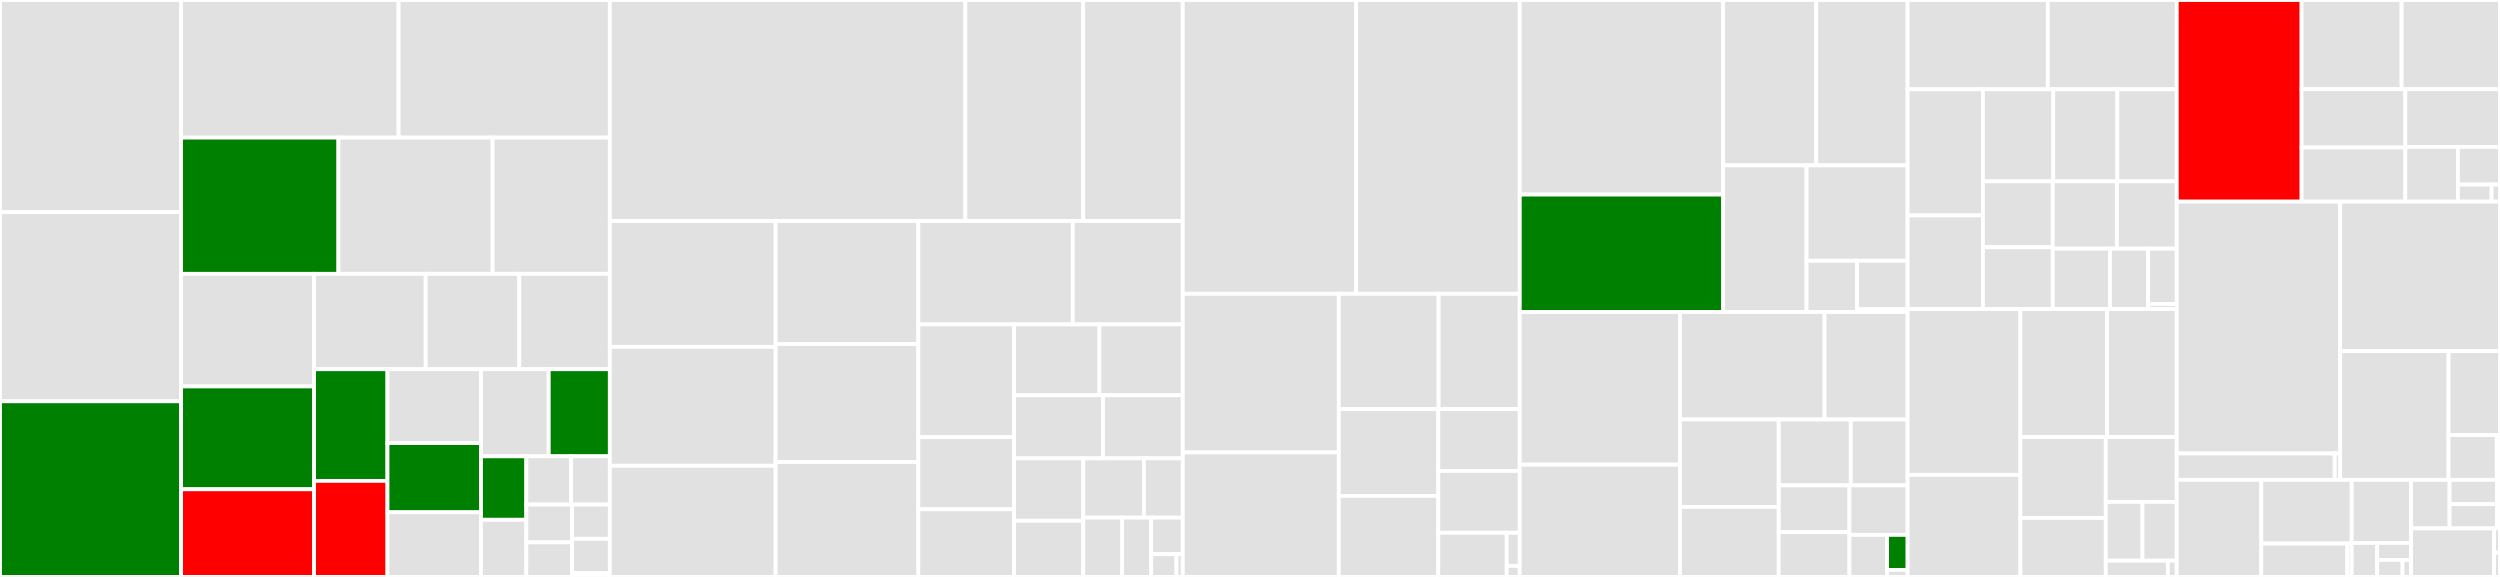 <svg baseProfile="full" width="650" height="150" viewBox="0 0 650 150" version="1.1"
xmlns="http://www.w3.org/2000/svg" xmlns:ev="http://www.w3.org/2001/xml-events"
xmlns:xlink="http://www.w3.org/1999/xlink">

<rect x="0" y="0" width="650" height="150" fill="#333333" stroke="none"/>

<style>rect.s{mask:url(#mask);}</style>
<defs>
  <pattern id="white" width="4" height="4" patternUnits="userSpaceOnUse" patternTransform="rotate(45)">
    <rect width="2" height="2" transform="translate(0,0)" fill="white"></rect>
  </pattern>
  <mask id="mask">
    <rect x="0" y="0" width="100%" height="100%" fill="url(#white)"></rect>
  </mask>
</defs>

<rect x="0" y="0" width="47.082" height="55.165" fill="#e1e1e1" stroke="white" stroke-width="1" class=" tooltipped" data-content="FESpaces/CellBases.jl"><title>FESpaces/CellBases.jl</title></rect>
<rect x="0" y="55.165" width="47.082" height="49.174" fill="#e1e1e1" stroke="white" stroke-width="1" class=" tooltipped" data-content="FESpaces/FETerms.jl"><title>FESpaces/FETerms.jl</title></rect>
<rect x="0" y="104.339" width="47.082" height="45.661" fill="green" stroke="white" stroke-width="1" class=" tooltipped" data-content="FESpaces/FESpacesWithLinearConstraints.jl"><title>FESpaces/FESpacesWithLinearConstraints.jl</title></rect>
<rect x="47.082" y="0" width="56.555" height="35.777" fill="#e1e1e1" stroke="white" stroke-width="1" class=" tooltipped" data-content="FESpaces/ConformingFESpaces.jl"><title>FESpaces/ConformingFESpaces.jl</title></rect>
<rect x="103.637" y="0" width="54.924" height="35.777" fill="#e1e1e1" stroke="white" stroke-width="1" class=" tooltipped" data-content="FESpaces/SparseMatrixAssemblers.jl"><title>FESpaces/SparseMatrixAssemblers.jl</title></rect>
<rect x="47.082" y="35.777" width="40.912" height="35.428" fill="green" stroke="white" stroke-width="1" class=" tooltipped" data-content="FESpaces/SingleFieldFESpaces.jl"><title>FESpaces/SingleFieldFESpaces.jl</title></rect>
<rect x="87.994" y="35.777" width="40.088" height="35.428" fill="#e1e1e1" stroke="white" stroke-width="1" class=" tooltipped" data-content="FESpaces/FESpaceFactories.jl"><title>FESpaces/FESpaceFactories.jl</title></rect>
<rect x="128.082" y="35.777" width="30.478" height="35.428" fill="#e1e1e1" stroke="white" stroke-width="1" class=" tooltipped" data-content="FESpaces/Assemblers.jl"><title>FESpaces/Assemblers.jl</title></rect>
<rect x="47.082" y="71.204" width="34.567" height="29.267" fill="#e1e1e1" stroke="white" stroke-width="1" class=" tooltipped" data-content="FESpaces/FESpacesInterfaces.jl"><title>FESpaces/FESpacesInterfaces.jl</title></rect>
<rect x="47.082" y="100.471" width="34.567" height="26.734" fill="green" stroke="white" stroke-width="1" class=" tooltipped" data-content="FESpaces/ExtendedFESpaces.jl"><title>FESpaces/ExtendedFESpaces.jl</title></rect>
<rect x="47.082" y="127.205" width="34.567" height="22.795" fill="red" stroke="white" stroke-width="1" class=" tooltipped" data-content="FESpaces/CLagrangianFESpaces.jl"><title>FESpaces/CLagrangianFESpaces.jl</title></rect>
<rect x="81.649" y="71.204" width="29.038" height="24.79" fill="#e1e1e1" stroke="white" stroke-width="1" class=" tooltipped" data-content="FESpaces/FEOperators.jl"><title>FESpaces/FEOperators.jl</title></rect>
<rect x="110.687" y="71.204" width="24.329" height="24.79" fill="#e1e1e1" stroke="white" stroke-width="1" class=" tooltipped" data-content="FESpaces/FESolvers.jl"><title>FESpaces/FESolvers.jl</title></rect>
<rect x="135.016" y="71.204" width="23.544" height="24.79" fill="#e1e1e1" stroke="white" stroke-width="1" class=" tooltipped" data-content="FESpaces/StateLaws.jl"><title>FESpaces/StateLaws.jl</title></rect>
<rect x="81.649" y="95.994" width="19.093" height="29.041" fill="green" stroke="white" stroke-width="1" class=" tooltipped" data-content="FESpaces/FESpacesWithLastDofRemoved.jl"><title>FESpaces/FESpacesWithLastDofRemoved.jl</title></rect>
<rect x="81.649" y="125.035" width="19.093" height="24.965" fill="red" stroke="white" stroke-width="1" class=" tooltipped" data-content="FESpaces/ZeroMeanFESpaces.jl"><title>FESpaces/ZeroMeanFESpaces.jl</title></rect>
<rect x="100.742" y="95.994" width="24.316" height="19.202" fill="#e1e1e1" stroke="white" stroke-width="1" class=" tooltipped" data-content="FESpaces/CellKernels.jl"><title>FESpaces/CellKernels.jl</title></rect>
<rect x="100.742" y="115.196" width="24.316" height="18.002" fill="green" stroke="white" stroke-width="1" class=" tooltipped" data-content="FESpaces/TrialFESpaces.jl"><title>FESpaces/TrialFESpaces.jl</title></rect>
<rect x="100.742" y="133.198" width="24.316" height="16.802" fill="#e1e1e1" stroke="white" stroke-width="1" class=" tooltipped" data-content="FESpaces/FEOperatorsFromTerms.jl"><title>FESpaces/FEOperatorsFromTerms.jl</title></rect>
<rect x="125.058" y="95.994" width="17.61" height="22.648" fill="#e1e1e1" stroke="white" stroke-width="1" class=" tooltipped" data-content="FESpaces/AffineFEOperators.jl"><title>FESpaces/AffineFEOperators.jl</title></rect>
<rect x="142.668" y="95.994" width="15.892" height="22.648" fill="green" stroke="white" stroke-width="1" class=" tooltipped" data-content="FESpaces/UnconstrainedFESpaces.jl"><title>FESpaces/UnconstrainedFESpaces.jl</title></rect>
<rect x="125.058" y="118.642" width="11.788" height="16.504" fill="green" stroke="white" stroke-width="1" class=" tooltipped" data-content="FESpaces/DirichletFESpaces.jl"><title>FESpaces/DirichletFESpaces.jl</title></rect>
<rect x="125.058" y="135.146" width="11.788" height="14.854" fill="#e1e1e1" stroke="white" stroke-width="1" class=" tooltipped" data-content="FESpaces/DiscontinuousFESpaces.jl"><title>FESpaces/DiscontinuousFESpaces.jl</title></rect>
<rect x="136.846" y="118.642" width="11.633" height="12.543" fill="#e1e1e1" stroke="white" stroke-width="1" class=" tooltipped" data-content="FESpaces/CellDofBases.jl"><title>FESpaces/CellDofBases.jl</title></rect>
<rect x="148.479" y="118.642" width="10.082" height="12.543" fill="#e1e1e1" stroke="white" stroke-width="1" class=" tooltipped" data-content="FESpaces/FEFunctions.jl"><title>FESpaces/FEFunctions.jl</title></rect>
<rect x="136.846" y="131.185" width="11.891" height="9.817" fill="#e1e1e1" stroke="white" stroke-width="1" class=" tooltipped" data-content="FESpaces/Law.jl"><title>FESpaces/Law.jl</title></rect>
<rect x="136.846" y="141.002" width="11.891" height="8.998" fill="#e1e1e1" stroke="white" stroke-width="1" class=" tooltipped" data-content="FESpaces/SingleFieldFEFunctions.jl"><title>FESpaces/SingleFieldFEFunctions.jl</title></rect>
<rect x="148.737" y="131.185" width="9.823" height="8.912" fill="#e1e1e1" stroke="white" stroke-width="1" class=" tooltipped" data-content="FESpaces/DivConformingFESpaces.jl"><title>FESpaces/DivConformingFESpaces.jl</title></rect>
<rect x="148.737" y="140.097" width="9.823" height="8.912" fill="#e1e1e1" stroke="white" stroke-width="1" class=" tooltipped" data-content="FESpaces/CurlConformingFESpaces.jl"><title>FESpaces/CurlConformingFESpaces.jl</title></rect>
<rect x="148.737" y="149.01" width="9.823" height="0.99" fill="#e1e1e1" stroke="white" stroke-width="1" class=" tooltipped" data-content="FESpaces/FESpaces.jl"><title>FESpaces/FESpaces.jl</title></rect>
<rect x="158.56" y="0" width="92.424" height="57.466" fill="#e1e1e1" stroke="white" stroke-width="1" class=" tooltipped" data-content="Geometry/GridTopologies.jl"><title>Geometry/GridTopologies.jl</title></rect>
<rect x="250.985" y="0" width="30.639" height="57.466" fill="#e1e1e1" stroke="white" stroke-width="1" class=" tooltipped" data-content="Geometry/GenericBoundaryTriangulations.jl"><title>Geometry/GenericBoundaryTriangulations.jl</title></rect>
<rect x="281.624" y="0" width="25.899" height="57.466" fill="#e1e1e1" stroke="white" stroke-width="1" class=" tooltipped" data-content="Geometry/CartesianDiscreteModels.jl"><title>Geometry/CartesianDiscreteModels.jl</title></rect>
<rect x="158.56" y="57.466" width="43.101" height="32.725" fill="#e1e1e1" stroke="white" stroke-width="1" class=" tooltipped" data-content="Geometry/DiscreteModels.jl"><title>Geometry/DiscreteModels.jl</title></rect>
<rect x="158.56" y="90.192" width="43.101" height="30.92" fill="#e1e1e1" stroke="white" stroke-width="1" class=" tooltipped" data-content="Geometry/FaceLabelings.jl"><title>Geometry/FaceLabelings.jl</title></rect>
<rect x="158.56" y="121.111" width="43.101" height="28.889" fill="#e1e1e1" stroke="white" stroke-width="1" class=" tooltipped" data-content="Geometry/CellFields.jl"><title>Geometry/CellFields.jl</title></rect>
<rect x="201.662" y="57.466" width="37.109" height="31.98" fill="#e1e1e1" stroke="white" stroke-width="1" class=" tooltipped" data-content="Geometry/UnstructuredGridTopologies.jl"><title>Geometry/UnstructuredGridTopologies.jl</title></rect>
<rect x="201.662" y="89.447" width="37.109" height="30.67" fill="#e1e1e1" stroke="white" stroke-width="1" class=" tooltipped" data-content="Geometry/CartesianGrids.jl"><title>Geometry/CartesianGrids.jl</title></rect>
<rect x="201.662" y="120.117" width="37.109" height="29.883" fill="#e1e1e1" stroke="white" stroke-width="1" class=" tooltipped" data-content="Geometry/UnstructuredGrids.jl"><title>Geometry/UnstructuredGrids.jl</title></rect>
<rect x="238.771" y="57.466" width="40.166" height="26.883" fill="#e1e1e1" stroke="white" stroke-width="1" class=" tooltipped" data-content="Geometry/UnstructuredDiscreteModels.jl"><title>Geometry/UnstructuredDiscreteModels.jl</title></rect>
<rect x="278.936" y="57.466" width="28.586" height="26.883" fill="#e1e1e1" stroke="white" stroke-width="1" class=" tooltipped" data-content="Geometry/Triangulations.jl"><title>Geometry/Triangulations.jl</title></rect>
<rect x="238.771" y="84.349" width="24.893" height="29.308" fill="#e1e1e1" stroke="white" stroke-width="1" class=" tooltipped" data-content="Geometry/SkeletonTriangulations.jl"><title>Geometry/SkeletonTriangulations.jl</title></rect>
<rect x="238.771" y="113.658" width="24.893" height="18.757" fill="#e1e1e1" stroke="white" stroke-width="1" class=" tooltipped" data-content="Geometry/DiscreteModelPortions.jl"><title>Geometry/DiscreteModelPortions.jl</title></rect>
<rect x="238.771" y="132.415" width="24.893" height="17.585" fill="#e1e1e1" stroke="white" stroke-width="1" class=" tooltipped" data-content="Geometry/CellQuadratures.jl"><title>Geometry/CellQuadratures.jl</title></rect>
<rect x="263.664" y="84.349" width="22.194" height="18.409" fill="#e1e1e1" stroke="white" stroke-width="1" class=" tooltipped" data-content="Geometry/GridTopologyMocks.jl"><title>Geometry/GridTopologyMocks.jl</title></rect>
<rect x="285.857" y="84.349" width="21.665" height="18.409" fill="#e1e1e1" stroke="white" stroke-width="1" class=" tooltipped" data-content="Geometry/Grids.jl"><title>Geometry/Grids.jl</title></rect>
<rect x="263.664" y="102.758" width="23.115" height="16.413" fill="#e1e1e1" stroke="white" stroke-width="1" class=" tooltipped" data-content="Geometry/GridPortions.jl"><title>Geometry/GridPortions.jl</title></rect>
<rect x="286.779" y="102.758" width="20.744" height="16.413" fill="#e1e1e1" stroke="white" stroke-width="1" class=" tooltipped" data-content="Geometry/AppendedTriangulations.jl"><title>Geometry/AppendedTriangulations.jl</title></rect>
<rect x="263.664" y="119.171" width="17.985" height="16.226" fill="#e1e1e1" stroke="white" stroke-width="1" class=" tooltipped" data-content="Geometry/RestrictedDiscreteModels.jl"><title>Geometry/RestrictedDiscreteModels.jl</title></rect>
<rect x="263.664" y="135.397" width="17.985" height="14.603" fill="#e1e1e1" stroke="white" stroke-width="1" class=" tooltipped" data-content="Geometry/BoundaryTriangulations.jl"><title>Geometry/BoundaryTriangulations.jl</title></rect>
<rect x="281.649" y="119.171" width="15.777" height="15.415" fill="#e1e1e1" stroke="white" stroke-width="1" class=" tooltipped" data-content="Geometry/QPointCellFields.jl"><title>Geometry/QPointCellFields.jl</title></rect>
<rect x="297.426" y="119.171" width="10.097" height="15.415" fill="#e1e1e1" stroke="white" stroke-width="1" class=" tooltipped" data-content="Geometry/DiscreteModelMocks.jl"><title>Geometry/DiscreteModelMocks.jl</title></rect>
<rect x="281.649" y="134.585" width="10.097" height="15.415" fill="#e1e1e1" stroke="white" stroke-width="1" class=" tooltipped" data-content="Geometry/RestrictedTriangulations.jl"><title>Geometry/RestrictedTriangulations.jl</title></rect>
<rect x="291.746" y="134.585" width="7.573" height="15.415" fill="#e1e1e1" stroke="white" stroke-width="1" class=" tooltipped" data-content="Geometry/TriangulationPortions.jl"><title>Geometry/TriangulationPortions.jl</title></rect>
<rect x="299.319" y="134.585" width="8.204" height="9.486" fill="#e1e1e1" stroke="white" stroke-width="1" class=" tooltipped" data-content="Geometry/GridMocks.jl"><title>Geometry/GridMocks.jl</title></rect>
<rect x="299.319" y="144.071" width="6.563" height="5.929" fill="#e1e1e1" stroke="white" stroke-width="1" class=" tooltipped" data-content="Geometry/SkeletonPairs.jl"><title>Geometry/SkeletonPairs.jl</title></rect>
<rect x="305.882" y="144.071" width="1.641" height="5.929" fill="#e1e1e1" stroke="white" stroke-width="1" class=" tooltipped" data-content="Geometry/Geometry.jl"><title>Geometry/Geometry.jl</title></rect>
<rect x="307.523" y="0" width="45.08" height="76.388" fill="#e1e1e1" stroke="white" stroke-width="1" class=" tooltipped" data-content="ReferenceFEs/LagrangianRefFEs.jl"><title>ReferenceFEs/LagrangianRefFEs.jl</title></rect>
<rect x="352.603" y="0" width="42.533" height="76.388" fill="#e1e1e1" stroke="white" stroke-width="1" class=" tooltipped" data-content="ReferenceFEs/ExtrusionPolytopes.jl"><title>ReferenceFEs/ExtrusionPolytopes.jl</title></rect>
<rect x="307.523" y="76.388" width="40.569" height="41.242" fill="#e1e1e1" stroke="white" stroke-width="1" class=" tooltipped" data-content="ReferenceFEs/Polytopes.jl"><title>ReferenceFEs/Polytopes.jl</title></rect>
<rect x="307.523" y="117.63" width="40.569" height="32.37" fill="#e1e1e1" stroke="white" stroke-width="1" class=" tooltipped" data-content="ReferenceFEs/RaviartThomasRefFEs.jl"><title>ReferenceFEs/RaviartThomasRefFEs.jl</title></rect>
<rect x="348.092" y="76.388" width="25.956" height="29.982" fill="#e1e1e1" stroke="white" stroke-width="1" class=" tooltipped" data-content="ReferenceFEs/NedelecRefFEs.jl"><title>ReferenceFEs/NedelecRefFEs.jl</title></rect>
<rect x="374.047" y="76.388" width="21.089" height="29.982" fill="#e1e1e1" stroke="white" stroke-width="1" class=" tooltipped" data-content="ReferenceFEs/ReferenceFEInterfaces.jl"><title>ReferenceFEs/ReferenceFEInterfaces.jl</title></rect>
<rect x="348.092" y="106.37" width="25.863" height="22.567" fill="#e1e1e1" stroke="white" stroke-width="1" class=" tooltipped" data-content="ReferenceFEs/LagrangianDofBases.jl"><title>ReferenceFEs/LagrangianDofBases.jl</title></rect>
<rect x="348.092" y="128.937" width="25.863" height="21.063" fill="#e1e1e1" stroke="white" stroke-width="1" class=" tooltipped" data-content="ReferenceFEs/NodalReferenceFEs.jl"><title>ReferenceFEs/NodalReferenceFEs.jl</title></rect>
<rect x="373.955" y="106.37" width="21.181" height="16.074" fill="#e1e1e1" stroke="white" stroke-width="1" class=" tooltipped" data-content="ReferenceFEs/PDiscRefFEs.jl"><title>ReferenceFEs/PDiscRefFEs.jl</title></rect>
<rect x="373.955" y="122.444" width="21.181" height="16.074" fill="#e1e1e1" stroke="white" stroke-width="1" class=" tooltipped" data-content="ReferenceFEs/SerendipityRefFEs.jl"><title>ReferenceFEs/SerendipityRefFEs.jl</title></rect>
<rect x="373.955" y="138.519" width="17.792" height="11.481" fill="#e1e1e1" stroke="white" stroke-width="1" class=" tooltipped" data-content="ReferenceFEs/Dofs.jl"><title>ReferenceFEs/Dofs.jl</title></rect>
<rect x="391.747" y="138.519" width="3.389" height="8.611" fill="#e1e1e1" stroke="white" stroke-width="1" class=" tooltipped" data-content="ReferenceFEs/MockDofs.jl"><title>ReferenceFEs/MockDofs.jl</title></rect>
<rect x="391.747" y="147.13" width="3.389" height="2.87" fill="#e1e1e1" stroke="white" stroke-width="1" class=" tooltipped" data-content="ReferenceFEs/ReferenceFEs.jl"><title>ReferenceFEs/ReferenceFEs.jl</title></rect>
<rect x="395.136" y="0" width="52.88" height="50.588" fill="#e1e1e1" stroke="white" stroke-width="1" class=" tooltipped" data-content="MultiField/MultiFieldSparseMatrixAssemblers.jl"><title>MultiField/MultiFieldSparseMatrixAssemblers.jl</title></rect>
<rect x="395.136" y="50.588" width="52.88" height="30.537" fill="green" stroke="white" stroke-width="1" class=" tooltipped" data-content="MultiField/MultiFieldFESpaces.jl"><title>MultiField/MultiFieldFESpaces.jl</title></rect>
<rect x="448.016" y="0" width="24.208" height="42.996" fill="#e1e1e1" stroke="white" stroke-width="1" class=" tooltipped" data-content="MultiField/MultiFieldCellBases.jl"><title>MultiField/MultiFieldCellBases.jl</title></rect>
<rect x="472.224" y="0" width="23.755" height="42.996" fill="#e1e1e1" stroke="white" stroke-width="1" class=" tooltipped" data-content="MultiField/MultiFieldArrays.jl"><title>MultiField/MultiFieldArrays.jl</title></rect>
<rect x="448.016" y="42.996" width="21.686" height="38.129" fill="#e1e1e1" stroke="white" stroke-width="1" class=" tooltipped" data-content="MultiField/MultiFieldCellArrays.jl"><title>MultiField/MultiFieldCellArrays.jl</title></rect>
<rect x="469.701" y="42.996" width="26.278" height="24.802" fill="#e1e1e1" stroke="white" stroke-width="1" class=" tooltipped" data-content="MultiField/MultiFieldCellKernels.jl"><title>MultiField/MultiFieldCellKernels.jl</title></rect>
<rect x="469.701" y="67.799" width="13.139" height="13.327" fill="#e1e1e1" stroke="white" stroke-width="1" class=" tooltipped" data-content="MultiField/MultiFieldFEOperators.jl"><title>MultiField/MultiFieldFEOperators.jl</title></rect>
<rect x="482.84" y="67.799" width="13.139" height="12.586" fill="#e1e1e1" stroke="white" stroke-width="1" class=" tooltipped" data-content="MultiField/MultiFieldFEFunctions.jl"><title>MultiField/MultiFieldFEFunctions.jl</title></rect>
<rect x="482.84" y="80.385" width="13.139" height="0.74" fill="#e1e1e1" stroke="white" stroke-width="1" class=" tooltipped" data-content="MultiField/MultiField.jl"><title>MultiField/MultiField.jl</title></rect>
<rect x="395.136" y="81.125" width="41.665" height="39.69" fill="#e1e1e1" stroke="white" stroke-width="1" class=" tooltipped" data-content="Arrays/Tables.jl"><title>Arrays/Tables.jl</title></rect>
<rect x="395.136" y="120.816" width="41.665" height="29.184" fill="#e1e1e1" stroke="white" stroke-width="1" class=" tooltipped" data-content="Arrays/Kernels.jl"><title>Arrays/Kernels.jl</title></rect>
<rect x="436.801" y="81.125" width="37.596" height="27.944" fill="#e1e1e1" stroke="white" stroke-width="1" class=" tooltipped" data-content="Arrays/Apply.jl"><title>Arrays/Apply.jl</title></rect>
<rect x="474.397" y="81.125" width="21.583" height="27.944" fill="#e1e1e1" stroke="white" stroke-width="1" class=" tooltipped" data-content="Arrays/AppendedArrays.jl"><title>Arrays/AppendedArrays.jl</title></rect>
<rect x="436.801" y="109.07" width="25.668" height="22.739" fill="#e1e1e1" stroke="white" stroke-width="1" class=" tooltipped" data-content="Arrays/Interface.jl"><title>Arrays/Interface.jl</title></rect>
<rect x="436.801" y="131.809" width="25.668" height="18.191" fill="#e1e1e1" stroke="white" stroke-width="1" class=" tooltipped" data-content="Arrays/CompressedArrays.jl"><title>Arrays/CompressedArrays.jl</title></rect>
<rect x="462.469" y="109.07" width="18.743" height="17.127" fill="#e1e1e1" stroke="white" stroke-width="1" class=" tooltipped" data-content="Arrays/ArrayPairs.jl"><title>Arrays/ArrayPairs.jl</title></rect>
<rect x="481.212" y="109.07" width="14.767" height="17.127" fill="#e1e1e1" stroke="white" stroke-width="1" class=" tooltipped" data-content="Arrays/CachedArrays.jl"><title>Arrays/CachedArrays.jl</title></rect>
<rect x="462.469" y="126.197" width="18.39" height="12.166" fill="#e1e1e1" stroke="white" stroke-width="1" class=" tooltipped" data-content="Arrays/Reindex.jl"><title>Arrays/Reindex.jl</title></rect>
<rect x="462.469" y="138.363" width="18.39" height="11.637" fill="#e1e1e1" stroke="white" stroke-width="1" class=" tooltipped" data-content="Arrays/LocalToGlobalPosNegArrays.jl"><title>Arrays/LocalToGlobalPosNegArrays.jl</title></rect>
<rect x="480.859" y="126.197" width="15.121" height="12.867" fill="#e1e1e1" stroke="white" stroke-width="1" class=" tooltipped" data-content="Arrays/LocalToGlobalArrays.jl"><title>Arrays/LocalToGlobalArrays.jl</title></rect>
<rect x="480.859" y="139.063" width="9.784" height="10.937" fill="#e1e1e1" stroke="white" stroke-width="1" class=" tooltipped" data-content="Arrays/IdentityVectors.jl"><title>Arrays/IdentityVectors.jl</title></rect>
<rect x="490.643" y="139.063" width="5.337" height="9.114" fill="green" stroke="white" stroke-width="1" class=" tooltipped" data-content="Arrays/SubVectors.jl"><title>Arrays/SubVectors.jl</title></rect>
<rect x="490.643" y="148.177" width="5.337" height="1.823" fill="#e1e1e1" stroke="white" stroke-width="1" class=" tooltipped" data-content="Arrays/Arrays.jl"><title>Arrays/Arrays.jl</title></rect>
<rect x="495.979" y="0" width="36.454" height="23.216" fill="#e1e1e1" stroke="white" stroke-width="1" class=" tooltipped" data-content="Fields/FieldOperations.jl"><title>Fields/FieldOperations.jl</title></rect>
<rect x="532.433" y="0" width="33.521" height="23.216" fill="#e1e1e1" stroke="white" stroke-width="1" class=" tooltipped" data-content="Fields/FieldInterface.jl"><title>Fields/FieldInterface.jl</title></rect>
<rect x="495.979" y="23.216" width="19.579" height="32.791" fill="#e1e1e1" stroke="white" stroke-width="1" class=" tooltipped" data-content="Fields/FieldArrays.jl"><title>Fields/FieldArrays.jl</title></rect>
<rect x="495.979" y="56.007" width="19.579" height="24.345" fill="#e1e1e1" stroke="white" stroke-width="1" class=" tooltipped" data-content="Fields/MockFields.jl"><title>Fields/MockFields.jl</title></rect>
<rect x="515.558" y="23.216" width="18.288" height="23.935" fill="#e1e1e1" stroke="white" stroke-width="1" class=" tooltipped" data-content="Fields/Lincomb.jl"><title>Fields/Lincomb.jl</title></rect>
<rect x="533.847" y="23.216" width="16.663" height="23.935" fill="#e1e1e1" stroke="white" stroke-width="1" class=" tooltipped" data-content="Fields/DiffOperators.jl"><title>Fields/DiffOperators.jl</title></rect>
<rect x="550.51" y="23.216" width="15.444" height="23.935" fill="#e1e1e1" stroke="white" stroke-width="1" class=" tooltipped" data-content="Fields/Integrate.jl"><title>Fields/Integrate.jl</title></rect>
<rect x="515.558" y="47.151" width="18.166" height="17.136" fill="#e1e1e1" stroke="white" stroke-width="1" class=" tooltipped" data-content="Fields/Homothecies.jl"><title>Fields/Homothecies.jl</title></rect>
<rect x="515.558" y="64.287" width="18.166" height="16.065" fill="#e1e1e1" stroke="white" stroke-width="1" class=" tooltipped" data-content="Fields/Compose.jl"><title>Fields/Compose.jl</title></rect>
<rect x="533.724" y="47.151" width="16.67" height="17.506" fill="#e1e1e1" stroke="white" stroke-width="1" class=" tooltipped" data-content="Fields/Attachmap.jl"><title>Fields/Attachmap.jl</title></rect>
<rect x="550.394" y="47.151" width="15.559" height="17.506" fill="#e1e1e1" stroke="white" stroke-width="1" class=" tooltipped" data-content="Fields/ConstantFields.jl"><title>Fields/ConstantFields.jl</title></rect>
<rect x="533.724" y="64.657" width="14.875" height="15.695" fill="#e1e1e1" stroke="white" stroke-width="1" class=" tooltipped" data-content="Fields/AffineMaps.jl"><title>Fields/AffineMaps.jl</title></rect>
<rect x="548.599" y="64.657" width="9.917" height="15.695" fill="#e1e1e1" stroke="white" stroke-width="1" class=" tooltipped" data-content="Fields/FieldApply.jl"><title>Fields/FieldApply.jl</title></rect>
<rect x="558.516" y="64.657" width="7.438" height="14.387" fill="#e1e1e1" stroke="white" stroke-width="1" class=" tooltipped" data-content="Fields/FunctionFields.jl"><title>Fields/FunctionFields.jl</title></rect>
<rect x="558.516" y="79.044" width="7.438" height="1.308" fill="#e1e1e1" stroke="white" stroke-width="1" class=" tooltipped" data-content="Fields/Fields.jl"><title>Fields/Fields.jl</title></rect>
<rect x="495.979" y="80.352" width="29.33" height="43.115" fill="#e1e1e1" stroke="white" stroke-width="1" class=" tooltipped" data-content="Algebra/SparseMatrixCSR.jl"><title>Algebra/SparseMatrixCSR.jl</title></rect>
<rect x="495.979" y="123.467" width="29.33" height="26.533" fill="#e1e1e1" stroke="white" stroke-width="1" class=" tooltipped" data-content="Algebra/LinearSolvers.jl"><title>Algebra/LinearSolvers.jl</title></rect>
<rect x="525.31" y="80.352" width="22.515" height="33.268" fill="#e1e1e1" stroke="white" stroke-width="1" class=" tooltipped" data-content="Algebra/NLSolvers.jl"><title>Algebra/NLSolvers.jl</title></rect>
<rect x="547.825" y="80.352" width="18.129" height="33.268" fill="#e1e1e1" stroke="white" stroke-width="1" class=" tooltipped" data-content="Algebra/SymSparseMatrixCSR.jl"><title>Algebra/SymSparseMatrixCSR.jl</title></rect>
<rect x="525.31" y="113.62" width="22.194" height="21.039" fill="#e1e1e1" stroke="white" stroke-width="1" class=" tooltipped" data-content="Algebra/NonlinearOperators.jl"><title>Algebra/NonlinearOperators.jl</title></rect>
<rect x="525.31" y="134.659" width="22.194" height="15.341" fill="#e1e1e1" stroke="white" stroke-width="1" class=" tooltipped" data-content="Algebra/SparseMatrixCSC.jl"><title>Algebra/SparseMatrixCSC.jl</title></rect>
<rect x="547.503" y="113.62" width="18.45" height="16.872" fill="#e1e1e1" stroke="white" stroke-width="1" class=" tooltipped" data-content="Algebra/AlgebraInterfaces.jl"><title>Algebra/AlgebraInterfaces.jl</title></rect>
<rect x="547.503" y="130.492" width="9.543" height="15.29" fill="#e1e1e1" stroke="white" stroke-width="1" class=" tooltipped" data-content="Algebra/CompressedSparseMatrices.jl"><title>Algebra/CompressedSparseMatrices.jl</title></rect>
<rect x="557.046" y="130.492" width="8.907" height="15.29" fill="#e1e1e1" stroke="white" stroke-width="1" class=" tooltipped" data-content="Algebra/NonlinearSolvers.jl"><title>Algebra/NonlinearSolvers.jl</title></rect>
<rect x="547.503" y="145.782" width="16.144" height="4.218" fill="#e1e1e1" stroke="white" stroke-width="1" class=" tooltipped" data-content="Algebra/SparseMatrices.jl"><title>Algebra/SparseMatrices.jl</title></rect>
<rect x="563.647" y="145.782" width="2.306" height="4.218" fill="#e1e1e1" stroke="white" stroke-width="1" class=" tooltipped" data-content="Algebra/Algebra.jl"><title>Algebra/Algebra.jl</title></rect>
<rect x="565.953" y="0" width="32.468" height="52.431" fill="red" stroke="white" stroke-width="1" class=" tooltipped" data-content="TensorValues/Operations.jl"><title>TensorValues/Operations.jl</title></rect>
<rect x="598.422" y="0" width="25.999" height="23.198" fill="#e1e1e1" stroke="white" stroke-width="1" class=" tooltipped" data-content="TensorValues/SymTensorValueTypes.jl"><title>TensorValues/SymTensorValueTypes.jl</title></rect>
<rect x="624.421" y="0" width="25.579" height="23.198" fill="#e1e1e1" stroke="white" stroke-width="1" class=" tooltipped" data-content="TensorValues/TensorValueTypes.jl"><title>TensorValues/TensorValueTypes.jl</title></rect>
<rect x="598.422" y="23.198" width="26.954" height="15.158" fill="#e1e1e1" stroke="white" stroke-width="1" class=" tooltipped" data-content="TensorValues/SymFourthOrderTensorValueTypes.jl"><title>TensorValues/SymFourthOrderTensorValueTypes.jl</title></rect>
<rect x="598.422" y="38.355" width="26.954" height="14.075" fill="#e1e1e1" stroke="white" stroke-width="1" class=" tooltipped" data-content="TensorValues/Indexing.jl"><title>TensorValues/Indexing.jl</title></rect>
<rect x="625.376" y="23.198" width="24.624" height="15.011" fill="#e1e1e1" stroke="white" stroke-width="1" class=" tooltipped" data-content="TensorValues/VectorValueTypes.jl"><title>TensorValues/VectorValueTypes.jl</title></rect>
<rect x="625.376" y="38.209" width="13.68" height="14.221" fill="#e1e1e1" stroke="white" stroke-width="1" class=" tooltipped" data-content="TensorValues/ThirdOrderTensorValueTypes.jl"><title>TensorValues/ThirdOrderTensorValueTypes.jl</title></rect>
<rect x="639.056" y="38.209" width="10.944" height="9.777" fill="#e1e1e1" stroke="white" stroke-width="1" class=" tooltipped" data-content="TensorValues/MultiValueTypes.jl"><title>TensorValues/MultiValueTypes.jl</title></rect>
<rect x="639.056" y="47.986" width="8.755" height="4.444" fill="#e1e1e1" stroke="white" stroke-width="1" class=" tooltipped" data-content="TensorValues/Reinterpret.jl"><title>TensorValues/Reinterpret.jl</title></rect>
<rect x="647.811" y="47.986" width="2.189" height="4.444" fill="#e1e1e1" stroke="white" stroke-width="1" class=" tooltipped" data-content="TensorValues/TensorValues.jl"><title>TensorValues/TensorValues.jl</title></rect>
<rect x="565.953" y="52.431" width="42.494" height="65.47" fill="#e1e1e1" stroke="white" stroke-width="1" class=" tooltipped" data-content="Visualization/Vtk.jl"><title>Visualization/Vtk.jl</title></rect>
<rect x="565.953" y="117.901" width="41.078" height="6.868" fill="#e1e1e1" stroke="white" stroke-width="1" class=" tooltipped" data-content="Visualization/PrintOpTrees.jl"><title>Visualization/PrintOpTrees.jl</title></rect>
<rect x="607.031" y="117.901" width="1.416" height="6.868" fill="#e1e1e1" stroke="white" stroke-width="1" class=" tooltipped" data-content="Visualization/Visualization.jl"><title>Visualization/Visualization.jl</title></rect>
<rect x="608.447" y="52.431" width="41.553" height="38.861" fill="#e1e1e1" stroke="white" stroke-width="1" class=" tooltipped" data-content="Polynomials/MonomialBases.jl"><title>Polynomials/MonomialBases.jl</title></rect>
<rect x="608.447" y="91.292" width="28.186" height="33.477" fill="#e1e1e1" stroke="white" stroke-width="1" class=" tooltipped" data-content="Polynomials/QGradMonomialBases.jl"><title>Polynomials/QGradMonomialBases.jl</title></rect>
<rect x="636.633" y="91.292" width="13.367" height="21.833" fill="#e1e1e1" stroke="white" stroke-width="1" class=" tooltipped" data-content="Polynomials/ChangeBasis.jl"><title>Polynomials/ChangeBasis.jl</title></rect>
<rect x="636.633" y="113.124" width="12.531" height="11.644" fill="#e1e1e1" stroke="white" stroke-width="1" class=" tooltipped" data-content="Polynomials/QCurlGradMonomialBases.jl"><title>Polynomials/QCurlGradMonomialBases.jl</title></rect>
<rect x="649.165" y="113.124" width="0.835" height="11.644" fill="#e1e1e1" stroke="white" stroke-width="1" class=" tooltipped" data-content="Polynomials/Polynomials.jl"><title>Polynomials/Polynomials.jl</title></rect>
<rect x="565.953" y="124.769" width="21.976" height="25.231" fill="#e1e1e1" stroke="white" stroke-width="1" class=" tooltipped" data-content="Integration/DuffyQuadratures.jl"><title>Integration/DuffyQuadratures.jl</title></rect>
<rect x="587.929" y="124.769" width="23.518" height="16.545" fill="#e1e1e1" stroke="white" stroke-width="1" class=" tooltipped" data-content="Integration/TensorProductQuadratures.jl"><title>Integration/TensorProductQuadratures.jl</title></rect>
<rect x="587.929" y="141.314" width="22.398" height="8.686" fill="#e1e1e1" stroke="white" stroke-width="1" class=" tooltipped" data-content="Integration/Quadratures.jl"><title>Integration/Quadratures.jl</title></rect>
<rect x="610.327" y="141.314" width="1.12" height="8.686" fill="#e1e1e1" stroke="white" stroke-width="1" class=" tooltipped" data-content="Integration/Integration.jl"><title>Integration/Integration.jl</title></rect>
<rect x="611.446" y="124.769" width="15.421" height="16.4" fill="#e1e1e1" stroke="white" stroke-width="1" class=" tooltipped" data-content="Io/Json.jl"><title>Io/Json.jl</title></rect>
<rect x="611.446" y="141.169" width="6.609" height="8.831" fill="#e1e1e1" stroke="white" stroke-width="1" class=" tooltipped" data-content="Io/JLD2.jl"><title>Io/JLD2.jl</title></rect>
<rect x="618.056" y="141.169" width="8.812" height="4.416" fill="#e1e1e1" stroke="white" stroke-width="1" class=" tooltipped" data-content="Io/Bson.jl"><title>Io/Bson.jl</title></rect>
<rect x="618.056" y="145.584" width="6.609" height="4.416" fill="#e1e1e1" stroke="white" stroke-width="1" class=" tooltipped" data-content="Io/IoInterfaces.jl"><title>Io/IoInterfaces.jl</title></rect>
<rect x="624.665" y="145.584" width="2.203" height="4.416" fill="#e1e1e1" stroke="white" stroke-width="1" class=" tooltipped" data-content="Io/Io.jl"><title>Io/Io.jl</title></rect>
<rect x="626.868" y="124.769" width="10.024" height="12.616" fill="#e1e1e1" stroke="white" stroke-width="1" class=" tooltipped" data-content="Helpers/GridapTypes.jl"><title>Helpers/GridapTypes.jl</title></rect>
<rect x="636.892" y="124.769" width="12.337" height="6.308" fill="#e1e1e1" stroke="white" stroke-width="1" class=" tooltipped" data-content="Helpers/Macros.jl"><title>Helpers/Macros.jl</title></rect>
<rect x="636.892" y="131.076" width="12.337" height="6.308" fill="#e1e1e1" stroke="white" stroke-width="1" class=" tooltipped" data-content="Helpers/HelperFunctions.jl"><title>Helpers/HelperFunctions.jl</title></rect>
<rect x="649.229" y="124.769" width="0.771" height="12.616" fill="#e1e1e1" stroke="white" stroke-width="1" class=" tooltipped" data-content="Helpers/Helpers.jl"><title>Helpers/Helpers.jl</title></rect>
<rect x="626.868" y="137.384" width="21.59" height="12.616" fill="#e1e1e1" stroke="white" stroke-width="1" class=" tooltipped" data-content="Inference/Inference.jl"><title>Inference/Inference.jl</title></rect>
<rect x="648.458" y="137.384" width="1.542" height="6.308" fill="#e1e1e1" stroke="white" stroke-width="1" class=" tooltipped" data-content="Gridap.jl"><title>Gridap.jl</title></rect>
<rect x="648.458" y="143.692" width="1.542" height="6.308" fill="#e1e1e1" stroke="white" stroke-width="1" class=" tooltipped" data-content="Exports.jl"><title>Exports.jl</title></rect>
</svg>